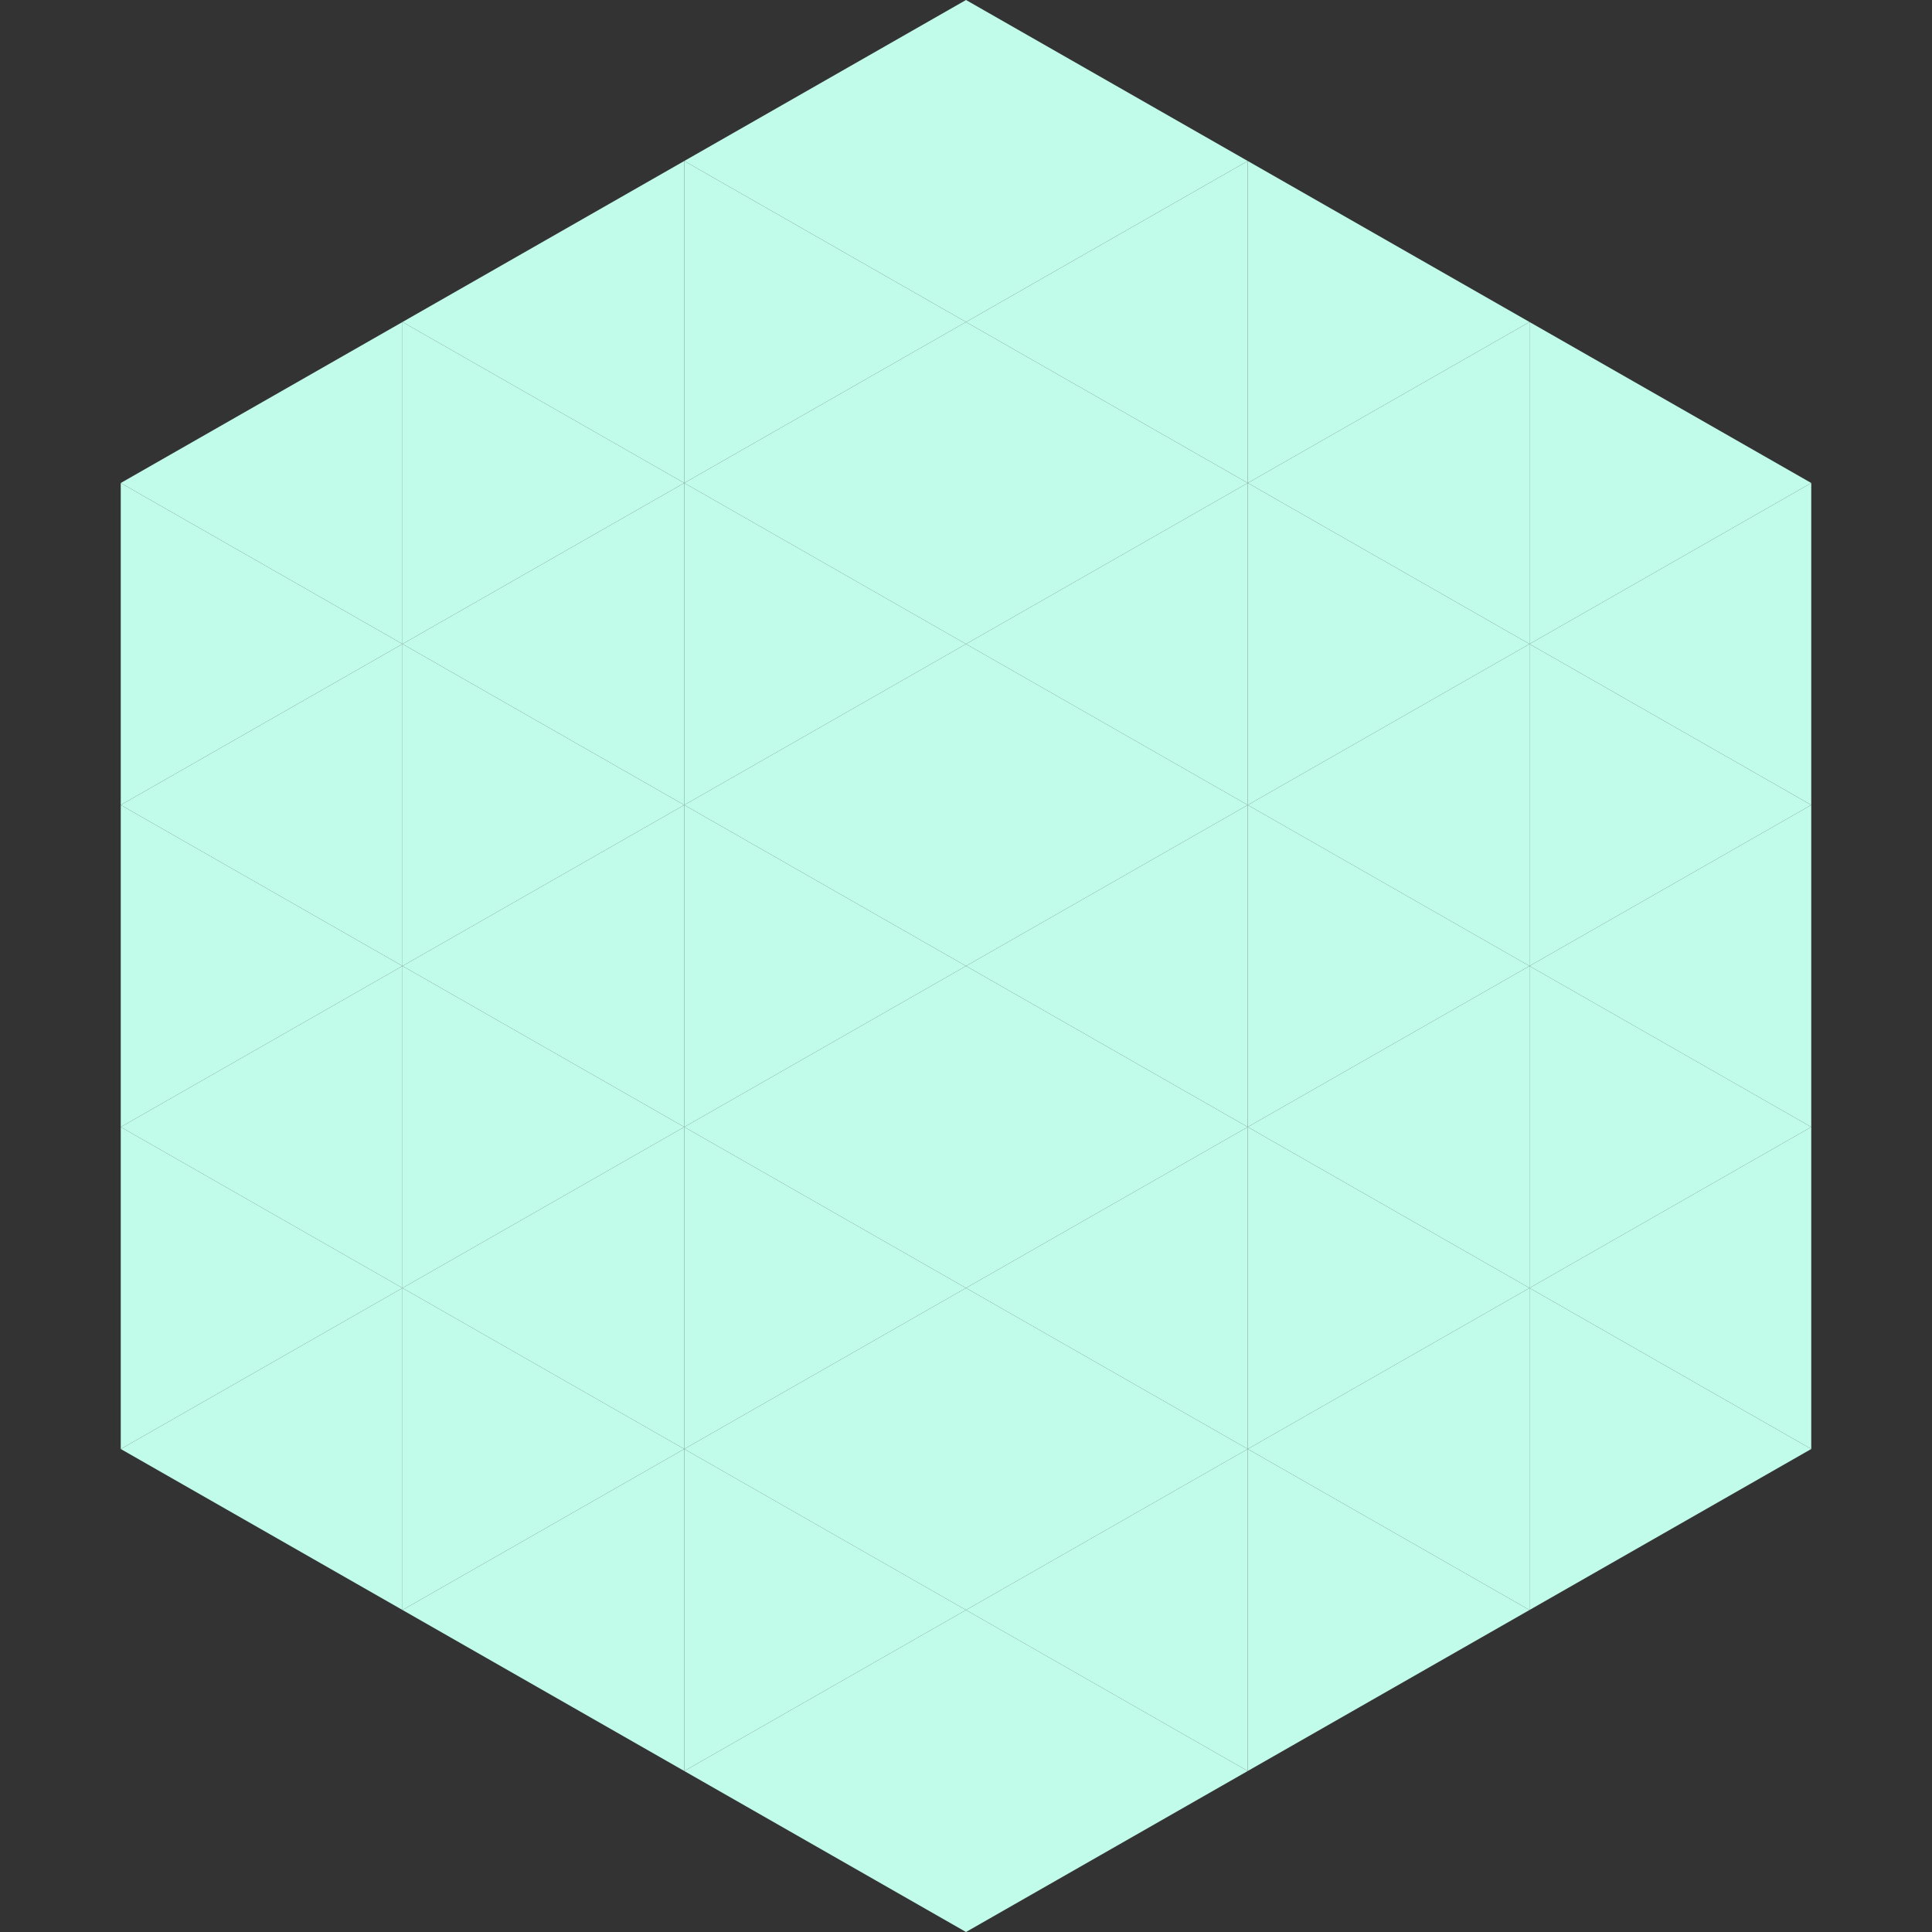 <?xml version="1.0"?>
<!-- Generated by SVGo -->
<svg width="240" height="240"
     xmlns="http://www.w3.org/2000/svg"
     xmlns:xlink="http://www.w3.org/1999/xlink">
<rect width="100%" height="100%" fill="#333333" stroke="none"/>
<polygon points="50,40 15,60 50,80" style="fill:rgb(193,252,235)" />
<polygon points="190,40 225,60 190,80" style="fill:rgb(193,252,235)" />
<polygon points="15,60 50,80 15,100" style="fill:rgb(193,252,235)" />
<polygon points="225,60 190,80 225,100" style="fill:rgb(193,252,235)" />
<polygon points="50,80 15,100 50,120" style="fill:rgb(193,252,235)" />
<polygon points="190,80 225,100 190,120" style="fill:rgb(193,252,235)" />
<polygon points="15,100 50,120 15,140" style="fill:rgb(193,252,235)" />
<polygon points="225,100 190,120 225,140" style="fill:rgb(193,252,235)" />
<polygon points="50,120 15,140 50,160" style="fill:rgb(193,252,235)" />
<polygon points="190,120 225,140 190,160" style="fill:rgb(193,252,235)" />
<polygon points="15,140 50,160 15,180" style="fill:rgb(193,252,235)" />
<polygon points="225,140 190,160 225,180" style="fill:rgb(193,252,235)" />
<polygon points="50,160 15,180 50,200" style="fill:rgb(193,252,235)" />
<polygon points="190,160 225,180 190,200" style="fill:rgb(193,252,235)" />
<polygon points="15,180 50,200 15,220" style="fill:rgb(255,255,255); fill-opacity:0" />
<polygon points="225,180 190,200 225,220" style="fill:rgb(255,255,255); fill-opacity:0" />
<polygon points="50,0 85,20 50,40" style="fill:rgb(255,255,255); fill-opacity:0" />
<polygon points="190,0 155,20 190,40" style="fill:rgb(255,255,255); fill-opacity:0" />
<polygon points="85,20 50,40 85,60" style="fill:rgb(193,252,235)" />
<polygon points="155,20 190,40 155,60" style="fill:rgb(193,252,235)" />
<polygon points="50,40 85,60 50,80" style="fill:rgb(193,252,235)" />
<polygon points="190,40 155,60 190,80" style="fill:rgb(193,252,235)" />
<polygon points="85,60 50,80 85,100" style="fill:rgb(193,252,235)" />
<polygon points="155,60 190,80 155,100" style="fill:rgb(193,252,235)" />
<polygon points="50,80 85,100 50,120" style="fill:rgb(193,252,235)" />
<polygon points="190,80 155,100 190,120" style="fill:rgb(193,252,235)" />
<polygon points="85,100 50,120 85,140" style="fill:rgb(193,252,235)" />
<polygon points="155,100 190,120 155,140" style="fill:rgb(193,252,235)" />
<polygon points="50,120 85,140 50,160" style="fill:rgb(193,252,235)" />
<polygon points="190,120 155,140 190,160" style="fill:rgb(193,252,235)" />
<polygon points="85,140 50,160 85,180" style="fill:rgb(193,252,235)" />
<polygon points="155,140 190,160 155,180" style="fill:rgb(193,252,235)" />
<polygon points="50,160 85,180 50,200" style="fill:rgb(193,252,235)" />
<polygon points="190,160 155,180 190,200" style="fill:rgb(193,252,235)" />
<polygon points="85,180 50,200 85,220" style="fill:rgb(193,252,235)" />
<polygon points="155,180 190,200 155,220" style="fill:rgb(193,252,235)" />
<polygon points="120,0 85,20 120,40" style="fill:rgb(193,252,235)" />
<polygon points="120,0 155,20 120,40" style="fill:rgb(193,252,235)" />
<polygon points="85,20 120,40 85,60" style="fill:rgb(193,252,235)" />
<polygon points="155,20 120,40 155,60" style="fill:rgb(193,252,235)" />
<polygon points="120,40 85,60 120,80" style="fill:rgb(193,252,235)" />
<polygon points="120,40 155,60 120,80" style="fill:rgb(193,252,235)" />
<polygon points="85,60 120,80 85,100" style="fill:rgb(193,252,235)" />
<polygon points="155,60 120,80 155,100" style="fill:rgb(193,252,235)" />
<polygon points="120,80 85,100 120,120" style="fill:rgb(193,252,235)" />
<polygon points="120,80 155,100 120,120" style="fill:rgb(193,252,235)" />
<polygon points="85,100 120,120 85,140" style="fill:rgb(193,252,235)" />
<polygon points="155,100 120,120 155,140" style="fill:rgb(193,252,235)" />
<polygon points="120,120 85,140 120,160" style="fill:rgb(193,252,235)" />
<polygon points="120,120 155,140 120,160" style="fill:rgb(193,252,235)" />
<polygon points="85,140 120,160 85,180" style="fill:rgb(193,252,235)" />
<polygon points="155,140 120,160 155,180" style="fill:rgb(193,252,235)" />
<polygon points="120,160 85,180 120,200" style="fill:rgb(193,252,235)" />
<polygon points="120,160 155,180 120,200" style="fill:rgb(193,252,235)" />
<polygon points="85,180 120,200 85,220" style="fill:rgb(193,252,235)" />
<polygon points="155,180 120,200 155,220" style="fill:rgb(193,252,235)" />
<polygon points="120,200 85,220 120,240" style="fill:rgb(193,252,235)" />
<polygon points="120,200 155,220 120,240" style="fill:rgb(193,252,235)" />
<polygon points="85,220 120,240 85,260" style="fill:rgb(255,255,255); fill-opacity:0" />
<polygon points="155,220 120,240 155,260" style="fill:rgb(255,255,255); fill-opacity:0" />
</svg>

